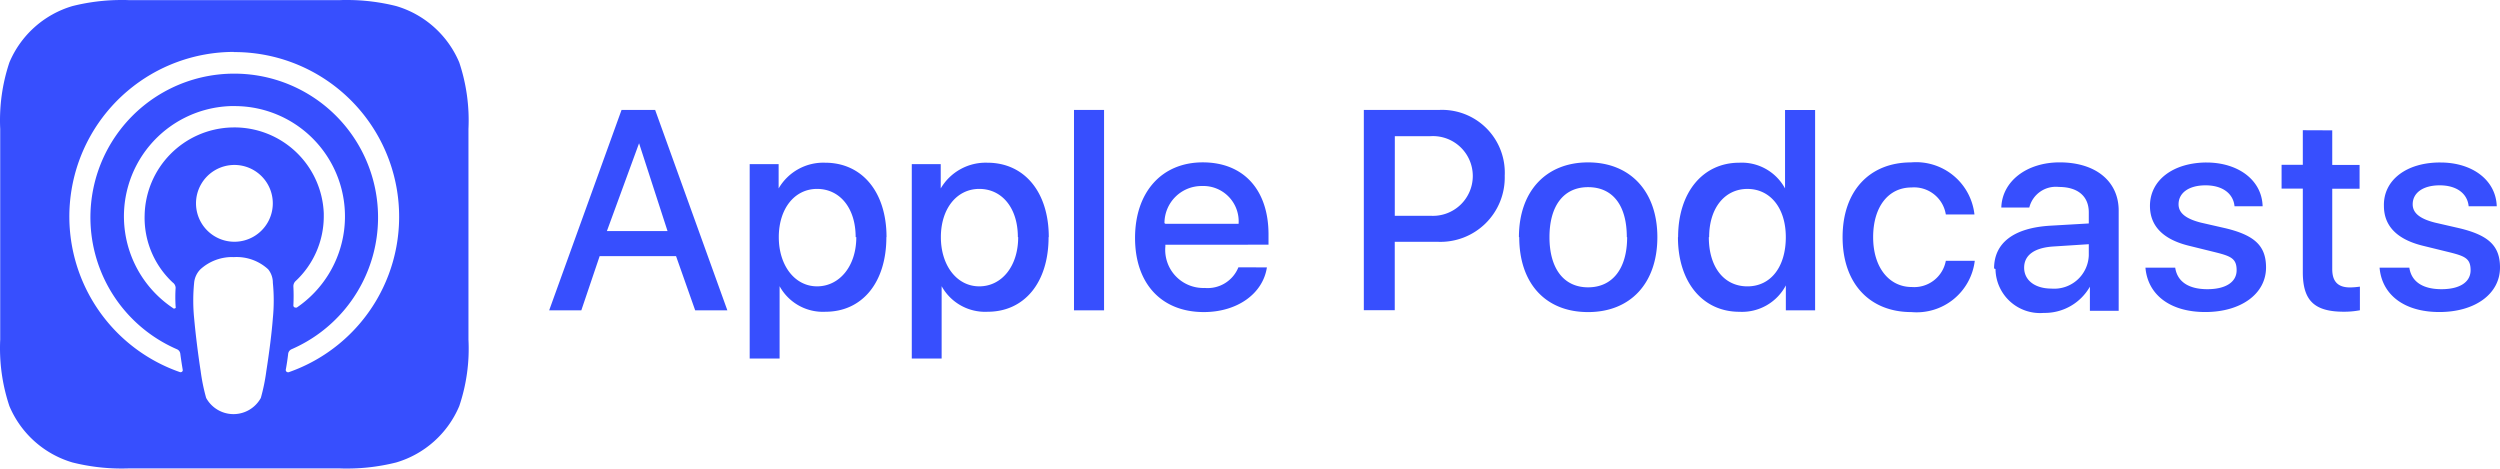 <svg id="apple_podcast_logo" data-name="apple podcast logo" xmlns="http://www.w3.org/2000/svg" width="266.955" height="50.03" viewBox="0 0 266.955 50.03">
  <path id="Path_13584" data-name="Path 13584" d="M109.958,157.882H101.8l-1.957,5.786H96.41l7.727-21.395h3.589l7.71,21.395H112Zm-7.383-2.679h6.473l-3.039-9.375h0Zm29.842.652c0,4.859-2.593,7.967-6.508,7.967a5.271,5.271,0,0,1-4.894-2.73h0v7.727h-3.194V148.06h3.091v2.593h0a5.512,5.512,0,0,1,4.962-2.747c3.949,0,6.559,3.125,6.559,7.95Zm-3.28,0c0-3.142-1.717-5.151-4.121-5.151s-4.087,2.112-4.087,5.151,1.717,5.254,4.087,5.254,4.19-2.129,4.19-5.254Zm20.6,0c0,4.859-2.593,7.967-6.508,7.967a5.306,5.306,0,0,1-4.911-2.73h0v7.727H135.13V148.06h3.091v2.593h0a5.563,5.563,0,0,1,4.979-2.747c3.949,0,6.559,3.125,6.559,7.95Zm-3.28,0c0-3.142-1.717-5.151-4.121-5.151s-4.1,2.112-4.1,5.151,1.717,5.254,4.1,5.254,4.155-2.129,4.155-5.254Zm5.993-13.582h3.211v21.395h-3.211Zm20.6,16.81c-.429,2.833-3.194,4.773-6.731,4.773-4.533,0-7.349-3.039-7.349-7.916s2.833-8.07,7.229-8.07,7.023,2.971,7.023,7.692v1.1H162.208v.189a4.069,4.069,0,0,0,4.207,4.43,3.537,3.537,0,0,0,3.589-2.2Zm-10.835-4.653h7.813a3.778,3.778,0,0,0-3.932-4.035,3.966,3.966,0,0,0-3.984,3.966Zm29.19-12.157a6.7,6.7,0,0,1,7.04,7.023,6.868,6.868,0,0,1-7.143,7.057h-4.6v7.3H183.4V142.274Zm-4.7,11.3h3.812a4.258,4.258,0,1,0,0-8.5H186.71Zm13.256,2.284c0-4.894,2.885-7.984,7.383-7.984s7.4,3.091,7.4,7.984-2.85,8-7.4,8-7.349-3.074-7.349-8Zm11.521,0c0-3.434-1.528-5.34-4.138-5.34s-4.121,1.992-4.121,5.34,1.528,5.357,4.121,5.357,4.172-1.975,4.172-5.357Zm5.477,0c0-4.808,2.661-7.95,6.525-7.95a5.254,5.254,0,0,1,4.894,2.747h0v-8.379h3.211v21.395h-3.125v-2.661h0a5.289,5.289,0,0,1-4.962,2.816c-3.9,0-6.559-3.142-6.559-7.967Zm3.28,0c0,3.211,1.631,5.254,4.121,5.254s4.1-2.078,4.1-5.254-1.717-5.151-4.1-5.151-4.087,1.992-4.087,5.151Zm25.309-2.421a3.434,3.434,0,0,0-3.675-2.885c-2.455,0-4.087,2.06-4.087,5.306s1.717,5.323,4.121,5.323a3.434,3.434,0,0,0,3.64-2.8h3.091a6.25,6.25,0,0,1-6.765,5.477c-4.447,0-7.349-3.039-7.349-8s2.9-7.984,7.315-7.984a6.267,6.267,0,0,1,6.765,5.563ZM250.7,159.2c0-2.73,2.095-4.327,5.975-4.567l4.138-.24v-1.185c0-1.717-1.168-2.713-3.194-2.713a2.919,2.919,0,0,0-3.159,2.2h-2.988c.086-2.8,2.7-4.825,6.233-4.825,3.829,0,6.3,2.009,6.3,5.151v10.7h-3.074v-2.576h0a5.546,5.546,0,0,1-4.928,2.8,4.756,4.756,0,0,1-5.151-4.688Zm10.113-1.391v-1.2l-3.726.24c-2.078.12-3.177.927-3.177,2.267s1.15,2.232,2.919,2.232a3.692,3.692,0,0,0,3.984-3.537Zm12.552-9.925c3.434,0,5.941,1.906,6.01,4.67h-3c-.137-1.374-1.3-2.232-3.091-2.232s-2.885.807-2.885,2.026c0,.927.773,1.545,2.387,1.957l2.627.6c3.142.755,4.327,1.906,4.327,4.19,0,2.816-2.679,4.756-6.49,4.756s-6.147-1.889-6.387-4.739h3.177c.223,1.494,1.425,2.3,3.434,2.3s3.125-.79,3.125-2.026-.6-1.494-2.232-1.906l-2.782-.687c-2.816-.67-4.241-2.112-4.241-4.275,0-2.747,2.473-4.636,6.1-4.636Zm13.445-3.434v3.692h2.919v2.541h-2.919v8.585c0,1.322.6,1.957,1.906,1.957a8.309,8.309,0,0,0,1.047-.086v2.524a9.014,9.014,0,0,1-1.717.155c-3.142,0-4.379-1.185-4.379-4.224V150.67h-2.267v-2.541h2.267v-3.692Zm11.556,3.434c3.434,0,5.924,1.906,6.01,4.67h-3c-.137-1.374-1.3-2.232-3.091-2.232s-2.885.807-2.885,2.026c0,.927.755,1.545,2.387,1.957l2.61.6c3.142.755,4.327,1.906,4.327,4.19,0,2.816-2.661,4.756-6.473,4.756s-6.147-1.889-6.387-4.739h3.177c.223,1.494,1.425,2.3,3.434,2.3s3.108-.79,3.108-2.026-.584-1.494-2.215-1.906l-2.8-.687c-2.816-.67-4.241-2.112-4.241-4.275-.069-2.747,2.4-4.636,5.992-4.636Z" transform="translate(-37.768 -130.532)" fill="#374FFE"/>
  <path id="Exclusion_2" data-name="Exclusion 2" d="M12.981,50.03a21.525,21.525,0,0,1-5.25-.65A10.542,10.542,0,0,1,1,43.353a19.5,19.5,0,0,1-.978-7.092V13.768A19.5,19.5,0,0,1,1,6.677,10.543,10.543,0,0,1,7.731.65,21.512,21.512,0,0,1,12.978,0c.265,0,.533,0,.8.015H36.269C36.533,0,36.8,0,37.066,0a21.512,21.512,0,0,1,5.247.65,10.543,10.543,0,0,1,6.731,6.027,19.5,19.5,0,0,1,.979,7.091V36.262a19.136,19.136,0,0,1-.979,7.092,10.544,10.544,0,0,1-6.731,6.027,21.489,21.489,0,0,1-5.242.65c-.26,0-.524,0-.785-.014H13.775C13.511,50.025,13.244,50.03,12.981,50.03ZM24.792,27.448a5.039,5.039,0,0,0-3.393,1.31,2.358,2.358,0,0,0-.669,1.442,19.134,19.134,0,0,0,0,3.777c.155,1.722.411,3.787.7,5.667a20.351,20.351,0,0,0,.584,2.85,3.331,3.331,0,0,0,5.838,0,20.377,20.377,0,0,0,.584-2.85c.337-2.16.587-4.172.7-5.667a19.156,19.156,0,0,0,0-3.777,2.273,2.273,0,0,0-.5-1.442,4.967,4.967,0,0,0-3.367-1.312c-.084,0-.171,0-.256.007S24.869,27.448,24.792,27.448Zm.221-19.584a15.349,15.349,0,0,1,6.121,29.428.618.618,0,0,0-.36.464c-.069.6-.156,1.173-.257,1.717a.24.24,0,0,0,.206.275h.1A17.583,17.583,0,0,0,25.044,5.561h-.09l.017-.017A17.583,17.583,0,0,0,19.2,39.73a.241.241,0,0,0,.309-.137.291.291,0,0,0,0-.12c-.1-.6-.19-1.182-.258-1.717a.6.6,0,0,0-.36-.464A15.349,15.349,0,0,1,25.013,7.864Zm-.421,3.466a11.779,11.779,0,0,0-6.147,21.549.206.206,0,0,0,.309,0,.188.188,0,0,0,0-.137,15.737,15.737,0,0,1,0-2.009.733.733,0,0,0-.309-.567,9.445,9.445,0,0,1-3-7.195,9.57,9.57,0,0,1,9.22-9.358c.124,0,.25-.007.374-.007a9.547,9.547,0,0,1,9.534,9.176v.361a9.46,9.46,0,0,1-3.005,6.868.755.755,0,0,0-.24.584,19.817,19.817,0,0,1,0,2.009.224.224,0,0,0,.223.24h.137a11.779,11.779,0,0,0-6.63-21.515h-.461Zm.447,6.284h-.017a4.1,4.1,0,1,0,.017,0Z" transform="translate(0 0)" fill="#374FFE"/>
  <path id="Path_13586" data-name="Path 13586" d="M111.3,178.785a10.543,10.543,0,0,1-6.731,6.027,21.445,21.445,0,0,1-6.027.635H76.033a21.5,21.5,0,0,1-6.044-.635,10.543,10.543,0,0,1-6.731-6.027,19.574,19.574,0,0,1-.979-7.091V149.2a19.574,19.574,0,0,1,.979-7.091,10.543,10.543,0,0,1,6.731-6.027,21.5,21.5,0,0,1,6.044-.635H98.526a21.5,21.5,0,0,1,6.044.635,10.543,10.543,0,0,1,6.731,6.027,19.574,19.574,0,0,1,.979,7.091v22.493a19.214,19.214,0,0,1-.979,7.091Z" transform="translate(-62.257 -135.431)" fill="none"/>
</svg>
